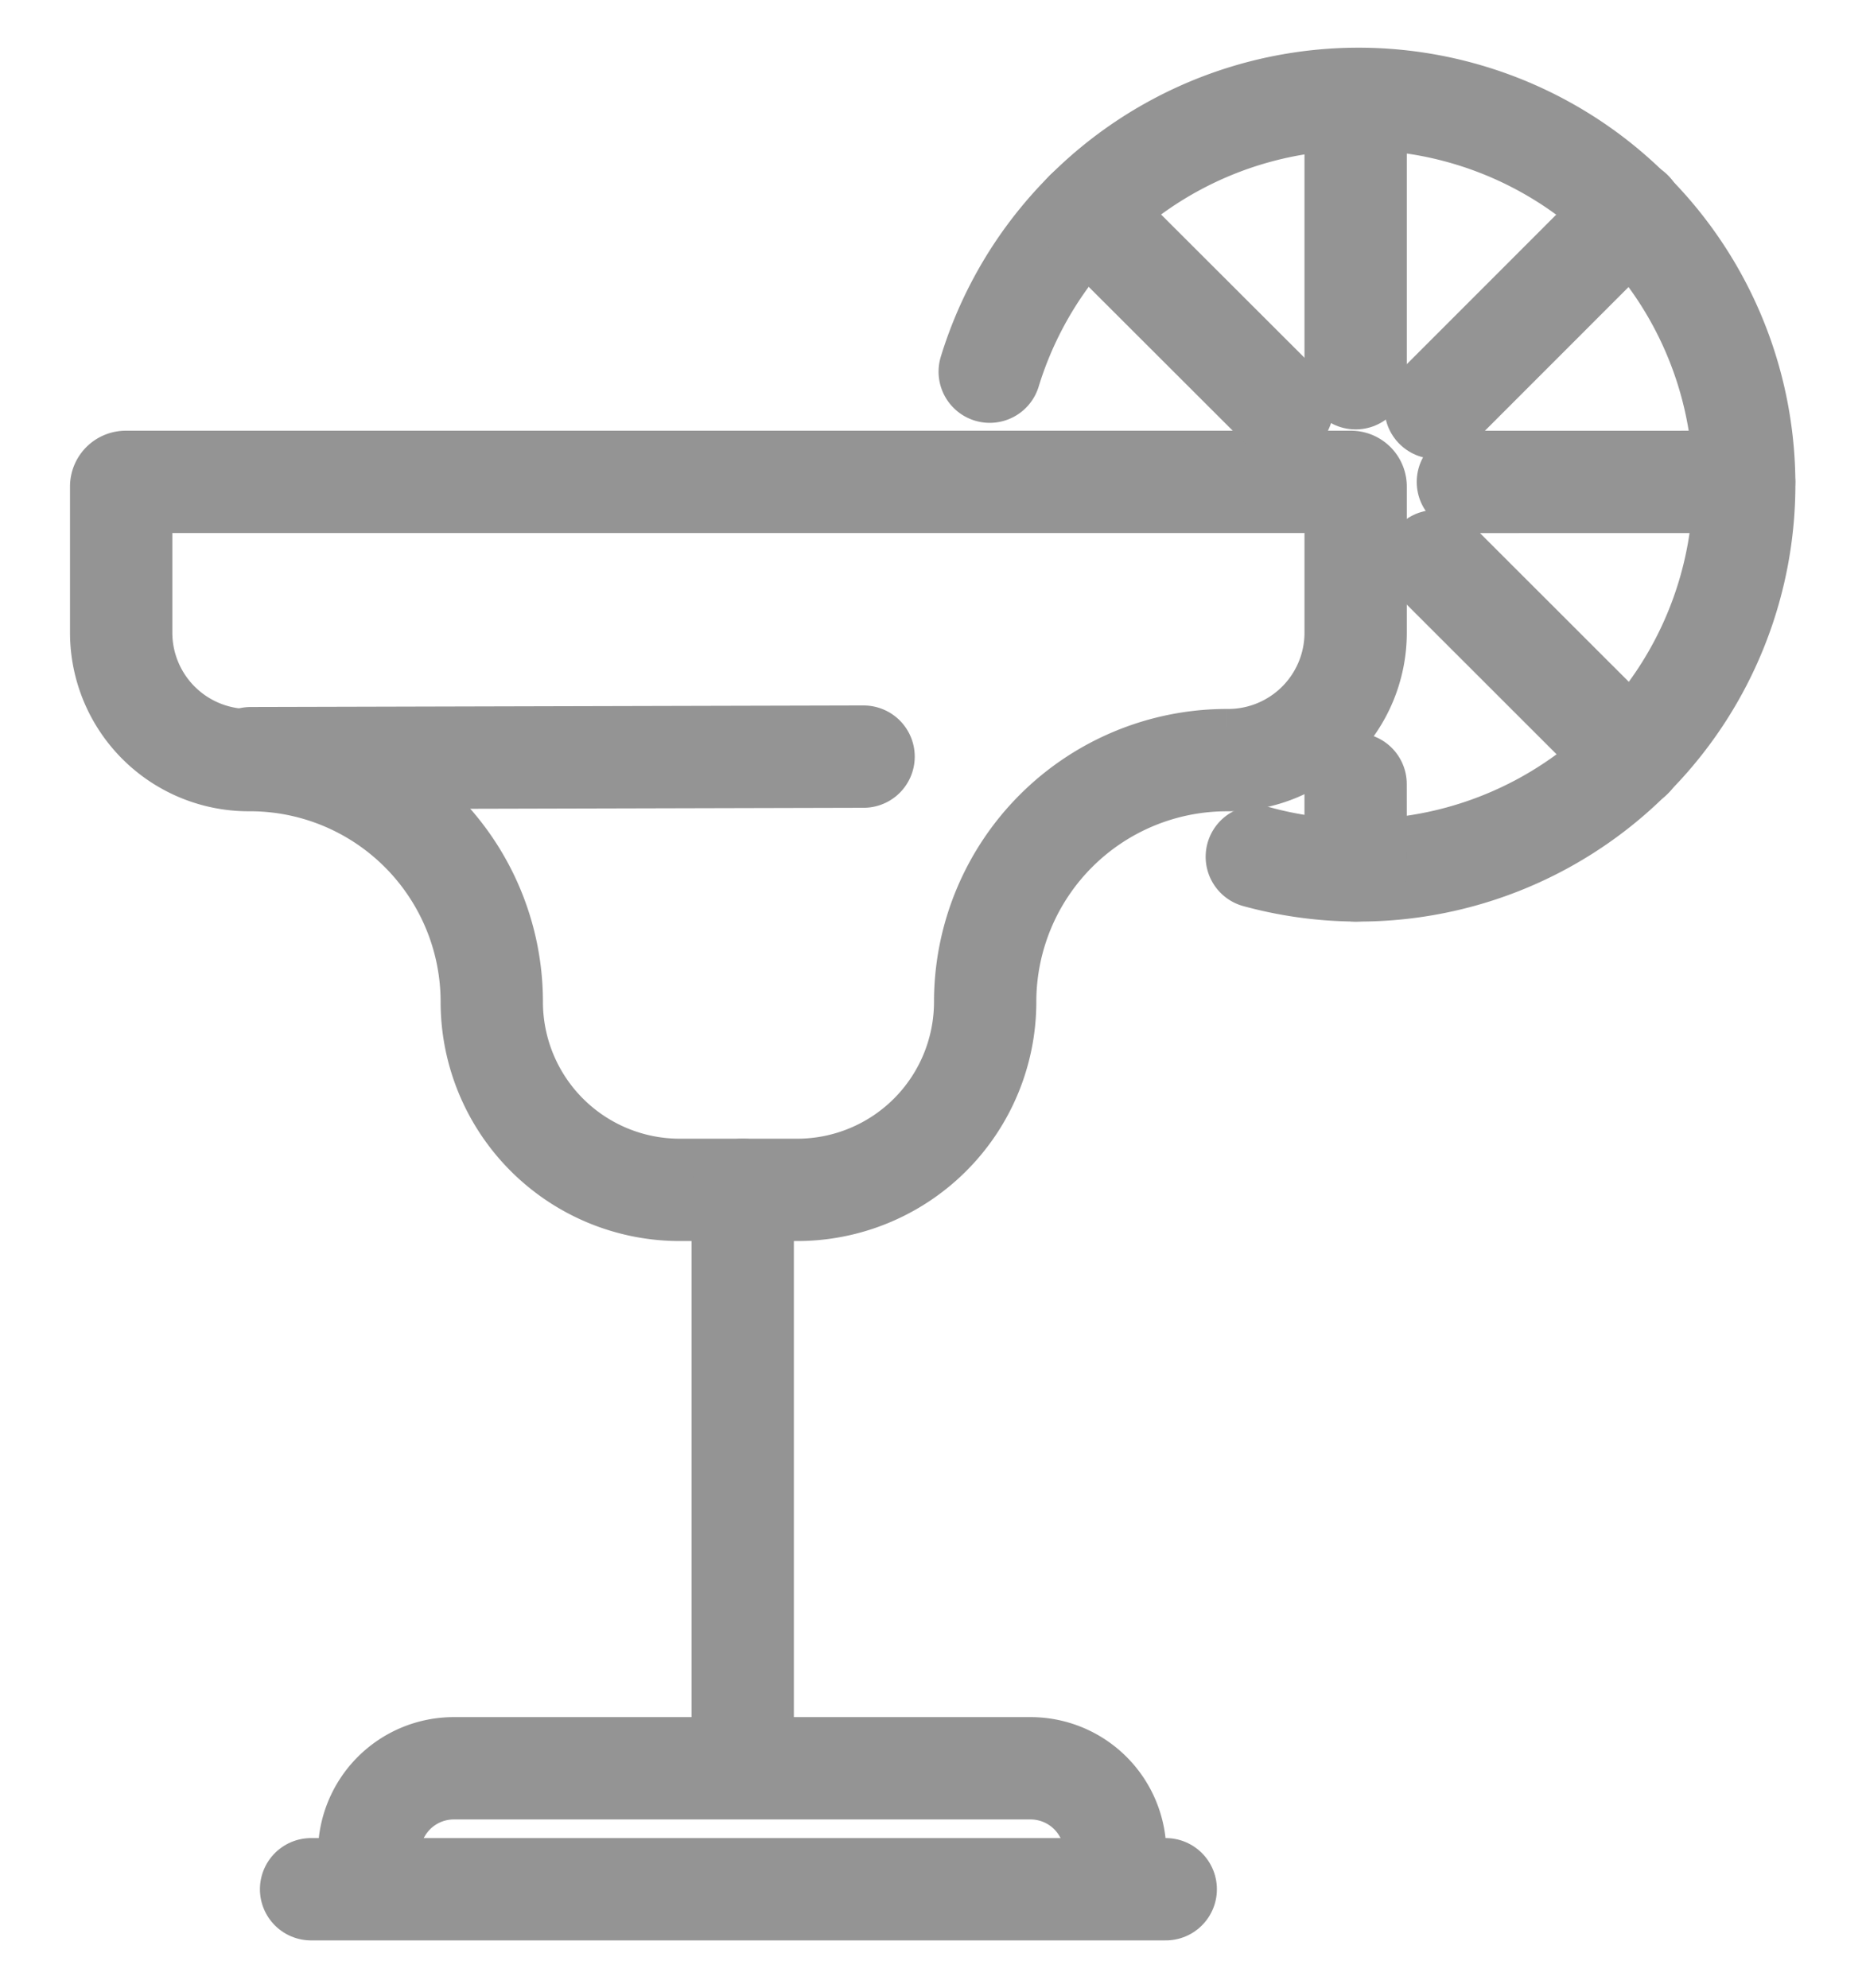 <svg xmlns="http://www.w3.org/2000/svg" xmlns:xlink="http://www.w3.org/1999/xlink" width="82.07" height="87.407" viewBox="0 0 82.07 87.407"><defs><clipPath id="a"><rect width="82.07" height="87.407" transform="translate(-4 -3)" fill="none" stroke="#949494" stroke-width="4.5"/></clipPath></defs><g transform="translate(4 3)"><g clip-path="url(#a)"><path d="M19.8,70.773h0A10.632,10.632,0,0,0,9.167,60.142H9.106A5.606,5.606,0,0,1,3.5,54.536V48.113a.206.206,0,0,1,.206-.206H57.589a.206.206,0,0,1,.206.206v6.424a5.606,5.606,0,0,1-5.606,5.606h-.061A10.632,10.632,0,0,0,41.5,70.773a8.268,8.268,0,0,1-8.268,8.268H28.066A8.268,8.268,0,0,1,19.8,70.773Z" transform="translate(-2.171 -29.717)" fill="none" stroke="#949494" stroke-linecap="round" stroke-miterlimit="10" stroke-width="4.5"/><line y2="24.3" transform="translate(28.666 49.324)" fill="none" stroke="#949494" stroke-linecap="round" stroke-miterlimit="10" stroke-width="4.5"/><path d="M32.223,200.7v-.073a3.724,3.724,0,0,1,3.724-3.724H61.312a3.724,3.724,0,0,1,3.724,3.724v.073" transform="translate(-19.988 -122.144)" fill="none" stroke="#949494" stroke-linecap="round" stroke-miterlimit="10" stroke-width="4.5"/><path d="M104.114,15.515a16.964,16.964,0,1,1,11.747,21.331" transform="translate(-64.584 -2.171)" fill="none" stroke="#949494" stroke-linecap="round" stroke-miterlimit="10" stroke-width="4.5"/><line y2="12.15" transform="translate(55.624 1.483)" fill="none" stroke="#949494" stroke-linecap="round" stroke-miterlimit="10" stroke-width="4.5"/><line x1="8.628" y2="8.63" transform="translate(59.14 6.299)" fill="none" stroke="#949494" stroke-linecap="round" stroke-miterlimit="10" stroke-width="4.5"/><line x1="12.15" y2="0.003" transform="translate(60.56 18.19)" fill="none" stroke="#949494" stroke-linecap="round" stroke-miterlimit="10" stroke-width="4.5"/><line x1="8.632" y1="8.626" transform="translate(59.142 21.674)" fill="none" stroke="#949494" stroke-linecap="round" stroke-miterlimit="10" stroke-width="4.5"/><line x1="0.002" y1="3.797" transform="translate(55.622 31.478)" fill="none" stroke="#949494" stroke-linecap="round" stroke-miterlimit="10" stroke-width="4.5"/><line x2="8.635" y2="8.623" transform="translate(43.758 6.309)" fill="none" stroke="#949494" stroke-linecap="round" stroke-miterlimit="10" stroke-width="4.5"/><line y1="0.068" x2="26.958" transform="translate(7.024 30.272)" fill="none" stroke="#949494" stroke-linecap="round" stroke-miterlimit="10" stroke-width="4.5"/><line x2="37.589" transform="translate(9.682 80.078)" fill="none" stroke="#949494" stroke-linecap="round" stroke-miterlimit="10" stroke-width="4.5"/></g></g></svg>